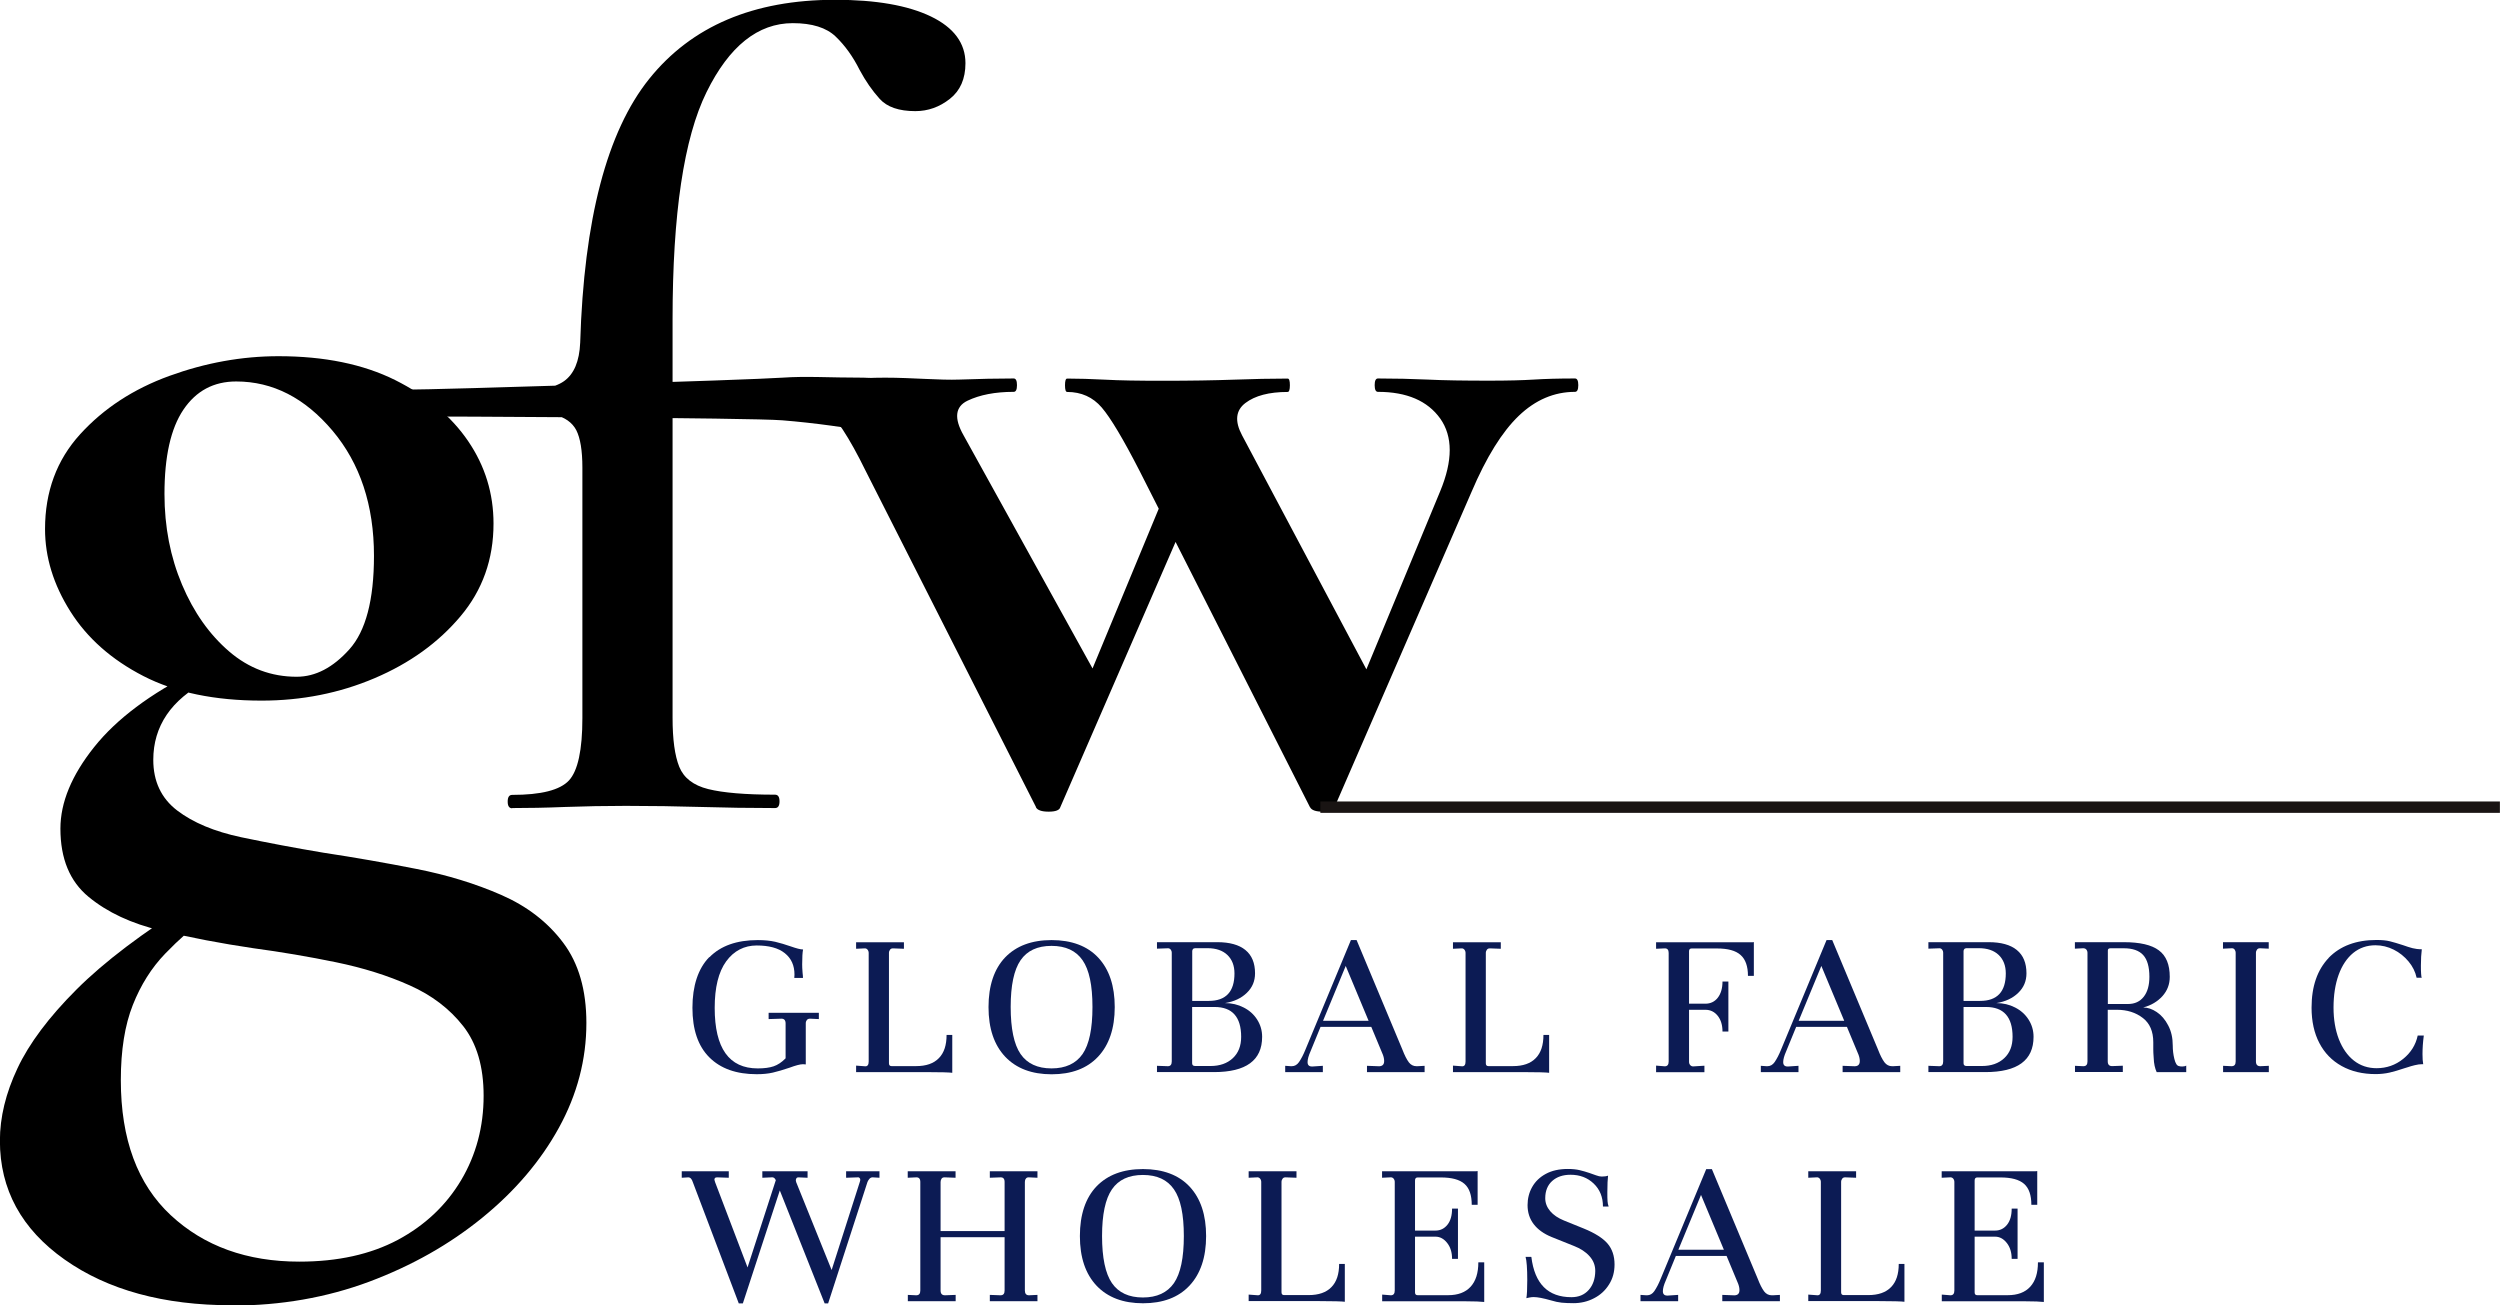<?xml version="1.0" encoding="UTF-8"?> <svg xmlns="http://www.w3.org/2000/svg" id="_图层_2" data-name="图层 2" viewBox="0 0 250.35 130.71"><defs><style> .cls-1 { fill: #0c1b54; } .cls-2 { fill: #191413; } </style></defs><g id="Layer_1" data-name="Layer 1"><g><g><path class="cls-1" d="M71.04,95.86c1.13-1.15,2.74-1.72,4.85-1.72.67,0,1.25.06,1.74.17.49.12,1.01.27,1.55.46.57.2.98.31,1.24.31-.06.29-.09.79-.09,1.5,0,.2.01.48.04.83.03.23.04.41.04.52h-.87c.01-.07.02-.18.02-.33,0-.92-.32-1.63-.97-2.15-.65-.52-1.59-.77-2.82-.77s-2.28.53-3.05,1.59c-.77,1.06-1.15,2.61-1.15,4.66,0,4.04,1.44,6.06,4.31,6.06.65,0,1.18-.07,1.59-.21.41-.14.81-.4,1.2-.8v-3.49c0-.32-.14-.48-.41-.48l-1.29.04v-.63h5.03v.63l-.89-.04c-.13,0-.23.04-.31.13-.07.09-.11.2-.11.33v4.12c-.06-.01-.15-.02-.28-.02-.28,0-.73.12-1.35.35-.64.22-1.2.38-1.67.49-.47.11-1.01.16-1.62.16-2.03,0-3.61-.56-4.74-1.69-1.13-1.13-1.69-2.78-1.69-4.96s.56-3.93,1.69-5.08Z"></path><path class="cls-1" d="M85.72,106.71l.94.07c.22,0,.33-.16.33-.48v-10.87c0-.13-.04-.24-.12-.34-.08-.09-.18-.13-.29-.12l-.85.04v-.65h4.79v.65l-1.07-.04h-.04c-.12,0-.21.04-.28.13-.07.09-.11.2-.11.33v11.05c0,.19.09.28.26.28h2.46c1,0,1.76-.26,2.28-.8.52-.53.77-1.3.77-2.32h.57v3.79c-.26-.04-1.16-.07-2.7-.07h-6.93v-.65Z"></path><path class="cls-1" d="M100.66,95.87c1.11-1.15,2.66-1.73,4.65-1.73s3.58.59,4.67,1.76c1.1,1.18,1.65,2.83,1.65,4.95s-.56,3.79-1.67,4.97c-1.11,1.18-2.66,1.76-4.65,1.76s-3.54-.59-4.65-1.76c-1.11-1.18-1.67-2.83-1.67-4.97s.56-3.82,1.67-4.98ZM102.2,105.55c.66.96,1.7,1.44,3.1,1.44s2.44-.48,3.11-1.44c.66-.96.99-2.53.99-4.71s-.33-3.73-.99-4.68c-.66-.96-1.7-1.44-3.11-1.44s-2.44.48-3.1,1.44c-.66.96-.99,2.52-.99,4.68s.33,3.75.99,4.71Z"></path><path class="cls-1" d="M124.72,95.14c.64.52.96,1.3.96,2.33,0,.77-.27,1.42-.82,1.95-.54.53-1.27.88-2.19,1.03.68,0,1.31.15,1.87.44.57.29,1.02.69,1.35,1.21.33.52.5,1.09.5,1.73,0,2.35-1.61,3.53-4.82,3.53h-5.71v-.63l1.09.04c.26,0,.39-.16.39-.48v-10.9c0-.1-.03-.2-.1-.29-.07-.09-.16-.14-.27-.14l-1.11.04v-.65h6.04c1.23,0,2.17.26,2.81.78ZM119.65,94.96c-.15,0-.23.09-.26.26v5.01h1.66c1.71,0,2.57-.92,2.57-2.75,0-.78-.24-1.4-.71-1.85-.47-.45-1.14-.68-1.99-.68h-1.26ZM119.38,100.85v5.62c0,.19.1.28.31.28h1.53c.93,0,1.67-.26,2.23-.78.56-.52.84-1.23.84-2.14,0-1.99-.89-2.99-2.66-2.99h-2.24Z"></path><path class="cls-1" d="M142.66,106.73v.63h-5.77v-.63l1.07.04c.44.04.65-.13.65-.52,0-.25-.07-.53-.22-.85l-1.07-2.57h-5.08l-1,2.44c-.2.45-.3.81-.3,1.09,0,.31.16.45.48.44l1.05-.07v.63h-3.77v-.63l.57.04h.09c.29,0,.53-.14.72-.41.22-.32.44-.74.65-1.26l4.55-10.96h.57l4.6,11c.2.52.41.94.63,1.24.2.26.46.39.76.39h.11l.72-.04ZM132.5,102.22h4.55l-2.29-5.49-2.27,5.49Z"></path><path class="cls-1" d="M145.49,106.71l.94.07c.22,0,.33-.16.33-.48v-10.87c0-.13-.04-.24-.12-.34-.08-.09-.18-.13-.29-.12l-.85.04v-.65h4.79v.65l-1.07-.04h-.04c-.12,0-.21.04-.28.13-.07.09-.11.2-.11.33v11.05c0,.19.09.28.26.28h2.46c1,0,1.76-.26,2.28-.8.52-.53.77-1.3.77-2.32h.57v3.79c-.26-.04-1.16-.07-2.7-.07h-6.93v-.65Z"></path><path class="cls-1" d="M165.84,106.71l.87.07c.26,0,.39-.16.39-.48v-10.87c0-.3-.12-.46-.37-.46h-.04l-.85.04v-.65h9.46c.17,0,.28,0,.33-.02v3.38h-.59c0-.96-.25-1.66-.74-2.09-.49-.44-1.28-.65-2.35-.65h-2.55c-.17,0-.26.09-.26.28v5.25h1.63c.52,0,.94-.2,1.25-.6.31-.4.47-.94.47-1.62h.59v5.01h-.59c0-.65-.16-1.18-.48-1.58-.32-.4-.73-.6-1.24-.6h-1.63v5.21c0,.13.04.24.12.33.08.09.18.13.29.13l1.13-.07v.65h-4.84v-.65Z"></path><path class="cls-1" d="M190.29,106.73v.63h-5.77v-.63l1.07.04c.44.04.65-.13.65-.52,0-.25-.07-.53-.22-.85l-1.07-2.57h-5.08l-1,2.44c-.2.45-.3.81-.3,1.09,0,.31.16.45.48.44l1.05-.07v.63h-3.77v-.63l.57.04h.09c.29,0,.53-.14.72-.41.22-.32.44-.74.65-1.26l4.55-10.96h.57l4.6,11c.2.52.41.94.63,1.24.2.26.46.39.76.39h.11l.72-.04ZM180.13,102.22h4.55l-2.29-5.49-2.27,5.49Z"></path><path class="cls-1" d="M201.97,95.14c.64.52.96,1.3.96,2.33,0,.77-.27,1.42-.82,1.95-.54.53-1.27.88-2.19,1.03.68,0,1.31.15,1.87.44.57.29,1.02.69,1.35,1.21.33.52.5,1.09.5,1.73,0,2.35-1.61,3.53-4.82,3.53h-5.71v-.63l1.09.04c.26,0,.39-.16.39-.48v-10.9c0-.1-.03-.2-.1-.29-.07-.09-.16-.14-.27-.14l-1.11.04v-.65h6.04c1.23,0,2.17.26,2.81.78ZM196.89,94.96c-.15,0-.23.09-.26.26v5.01h1.66c1.71,0,2.57-.92,2.57-2.75,0-.78-.24-1.4-.71-1.85-.47-.45-1.14-.68-1.99-.68h-1.26ZM196.63,100.85v5.62c0,.19.1.28.31.28h1.53c.93,0,1.67-.26,2.23-.78.56-.52.84-1.23.84-2.14,0-1.99-.89-2.99-2.66-2.99h-2.24Z"></path><path class="cls-1" d="M207.78,106.73l.85.04c.28,0,.41-.16.41-.48v-10.87c0-.13-.04-.24-.12-.34-.08-.09-.2-.13-.36-.12l-.78.04v-.65h4.9c1.61,0,2.78.27,3.51.82.73.54,1.09,1.43,1.09,2.65,0,.74-.24,1.38-.73,1.93-.49.54-1.13.93-1.93,1.14.45,0,.9.15,1.36.46.46.31.84.75,1.14,1.33.31.58.46,1.26.46,2.03,0,.44.05.88.16,1.33.11.45.26.69.47.72.09.03.19.04.31.04.17,0,.31-.03.41-.09v.65h-2.96c-.17-.36-.28-.84-.3-1.44-.03-.38-.04-.65-.04-.83v-.72c0-1.09-.35-1.9-1.06-2.44-.7-.54-1.57-.81-2.58-.81h-.92v5.16c0,.32.14.48.44.48l1.07-.04v.63h-4.79v-.63ZM213.1,100.54c.67,0,1.19-.24,1.57-.72.38-.48.57-1.15.57-2,0-1-.21-1.73-.62-2.18-.41-.45-1.06-.68-1.93-.68h-1.35c-.17,0-.26.07-.26.22v5.36h2.03Z"></path><path class="cls-1" d="M222.62,106.73l.85.04c.28,0,.41-.16.41-.48v-10.87c0-.13-.04-.24-.11-.34-.07-.09-.17-.13-.31-.12l-.85.04v-.65h4.58v.65l-.85-.04h-.04c-.12,0-.21.04-.28.13-.07.09-.11.2-.11.33v10.87c0,.32.14.48.44.48l.85-.04v.63h-4.58v-.63Z"></path><path class="cls-1" d="M233.18,95.93c1.16-1.2,2.76-1.8,4.8-1.8.54,0,.98.04,1.34.13.36.09.8.22,1.32.39.36.13.68.23.95.3.27.07.58.11.93.11-.06.45-.09,1-.09,1.63,0,.31,0,.58.02.82.01.24.04.37.07.4h-.52c-.13-.6-.4-1.14-.81-1.63-.41-.49-.9-.89-1.48-1.18-.58-.29-1.19-.44-1.83-.44-.86,0-1.6.26-2.23.77-.63.52-1.12,1.25-1.46,2.19-.34.94-.51,2.04-.51,3.29,0,1.18.18,2.23.53,3.15.36.92.86,1.64,1.51,2.15.65.51,1.41.76,2.27.76,1,0,1.89-.31,2.66-.93.77-.62,1.26-1.4,1.46-2.34h.61c-.09.68-.13,1.3-.13,1.85,0,.42.02.76.07,1.02h-.13c-.2,0-.44.03-.72.1-.28.07-.5.13-.66.19-.17.06-.29.09-.36.11-.55.19-1.05.33-1.5.44-.45.1-.92.15-1.39.15-1.31,0-2.44-.27-3.41-.81-.97-.54-1.71-1.3-2.23-2.3-.52-.99-.78-2.18-.78-3.54,0-2.14.58-3.8,1.73-5Z"></path><path class="cls-1" d="M88.07,117.29v.65l-.65-.04c-.13-.01-.24.03-.34.13-.09.1-.16.21-.21.33l-3.94,12.16h-.35l-4.49-11.31-3.7,11.31h-.41l-4.6-12.14c-.1-.32-.25-.48-.46-.48l-.65.04v-.65h4.71v.65l-1.15-.04c-.1,0-.17.02-.22.05-.04.04-.07.1-.07.19l.07.24,3.25,8.54,2.83-8.74c-.06-.12-.12-.2-.19-.24-.07-.04-.16-.06-.27-.04l-.89.04v-.65h4.53v.65l-.92-.04c-.12,0-.19.05-.23.16-.04.11-.03.21.01.32l3.55,8.8,2.83-8.85.04-.17c0-.09-.03-.16-.08-.21-.05-.05-.12-.07-.21-.05l-1.13.04v-.65h3.33Z"></path><path class="cls-1" d="M90.9,129.67l.85.04c.28,0,.41-.16.41-.48v-10.87c0-.32-.14-.47-.41-.46l-.85.04v-.65h4.79v.65l-1.07-.04h-.04c-.13,0-.23.04-.29.13s-.1.2-.1.33v4.92h6.41v-4.92c0-.32-.14-.47-.41-.46l-1.07.04v-.65h4.77v.65l-.85-.04h-.04c-.12,0-.21.04-.27.13-.07.09-.1.2-.1.33v10.87c0,.32.14.48.41.48l.85-.04v.63h-4.77v-.63l1.07.04c.28,0,.41-.16.41-.48v-5.34h-6.41v5.34c0,.32.14.48.44.48l1.07-.04v.63h-4.79v-.63Z"></path><path class="cls-1" d="M109.81,118.8c1.11-1.15,2.66-1.73,4.65-1.73s3.58.59,4.67,1.76c1.1,1.18,1.65,2.83,1.65,4.95s-.56,3.79-1.67,4.97-2.66,1.76-4.65,1.76-3.54-.59-4.65-1.76c-1.11-1.18-1.67-2.83-1.67-4.97s.56-3.82,1.67-4.98ZM111.35,128.49c.66.96,1.7,1.44,3.1,1.44s2.44-.48,3.11-1.44c.66-.96.99-2.53.99-4.71s-.33-3.73-.99-4.68c-.66-.96-1.7-1.44-3.11-1.44s-2.44.48-3.1,1.44c-.66.96-.99,2.52-.99,4.68s.33,3.75.99,4.71Z"></path><path class="cls-1" d="M125.03,129.64l.94.07c.22,0,.33-.16.33-.48v-10.87c0-.13-.04-.24-.12-.34-.08-.09-.18-.13-.29-.12l-.85.04v-.65h4.79v.65l-1.07-.04h-.04c-.12,0-.21.04-.28.13-.07.09-.11.2-.11.33v11.05c0,.19.09.28.26.28h2.46c1,0,1.76-.26,2.28-.8.52-.53.77-1.3.77-2.32h.57v3.79c-.26-.04-1.16-.07-2.7-.07h-6.93v-.65Z"></path><path class="cls-1" d="M138.41,129.64l.87.07c.26,0,.39-.16.39-.48v-10.87c0-.13-.04-.24-.12-.34-.08-.09-.18-.13-.32-.12l-.83.04v-.65h9.2c.2,0,.33,0,.37-.02v3.38h-.59c0-.97-.24-1.67-.73-2.1-.49-.43-1.28-.64-2.36-.64h-2.33c-.17,0-.26.1-.26.31v5.01h2.05c.49,0,.89-.2,1.2-.59.31-.39.46-.93.46-1.61h.59v5.03h-.59c0-.64-.16-1.17-.49-1.59-.33-.42-.72-.63-1.17-.63h-2.05v5.58c0,.19.09.28.26.28h3.05c.99,0,1.74-.28,2.26-.85.52-.57.77-1.38.77-2.44h.59v3.97c-.32-.04-.96-.07-1.92-.07h-8.3v-.65Z"></path><path class="cls-1" d="M153.35,125.87c.33,2.69,1.67,4.03,4.01,4.03.73,0,1.3-.24,1.73-.72.43-.48.65-1.11.66-1.9,0-.57-.19-1.06-.58-1.49-.38-.43-.91-.77-1.58-1.03l-2.22-.89c-.78-.32-1.38-.75-1.79-1.29-.41-.54-.61-1.17-.61-1.9,0-.65.15-1.26.46-1.81.31-.55.76-.99,1.37-1.32.61-.33,1.34-.49,2.2-.49.46,0,.86.04,1.19.12.33.08.65.17.97.28.32.11.54.19.65.23.23.09.43.13.59.13.26,0,.47-.03.63-.09-.04.35-.07.89-.07,1.63,0,.44,0,.75.02.94.01.19.05.36.11.52h-.57c0-.94-.31-1.71-.93-2.3-.62-.59-1.39-.88-2.32-.88-.76,0-1.37.21-1.83.62-.46.41-.7.99-.7,1.73,0,.48.17.91.5,1.3.33.39.79.69,1.37.93l2,.81c1.1.45,1.89.95,2.36,1.49.47.54.71,1.25.71,2.1,0,.76-.18,1.43-.56,2.02-.37.59-.87,1.05-1.5,1.37-.63.33-1.32.49-2.06.49-.45,0-.84-.02-1.18-.05-.33-.04-.69-.11-1.07-.23-.77-.22-1.34-.33-1.72-.33-.13,0-.27.01-.41.04-.15.03-.25.05-.33.07.06-.31.09-.91.09-1.81,0-1.18-.06-1.95-.17-2.33h.54Z"></path><path class="cls-1" d="M178.24,129.67v.63h-5.77v-.63l1.07.04c.44.04.65-.13.65-.52,0-.25-.07-.53-.22-.85l-1.07-2.57h-5.08l-1,2.44c-.2.45-.3.81-.3,1.09,0,.31.16.45.48.44l1.05-.07v.63h-3.77v-.63l.57.04h.09c.29,0,.53-.14.72-.41.22-.32.44-.74.65-1.26l4.55-10.96h.57l4.6,11c.2.52.41.94.63,1.24.2.26.46.39.76.39h.11l.72-.04ZM168.08,125.15h4.55l-2.29-5.49-2.27,5.49Z"></path><path class="cls-1" d="M181.07,129.64l.94.07c.22,0,.33-.16.33-.48v-10.87c0-.13-.04-.24-.12-.34-.08-.09-.18-.13-.29-.12l-.85.04v-.65h4.79v.65l-1.07-.04h-.04c-.12,0-.21.04-.28.13-.07.09-.11.2-.11.33v11.05c0,.19.09.28.26.28h2.46c1,0,1.76-.26,2.28-.8.52-.53.77-1.3.77-2.32h.57v3.79c-.26-.04-1.16-.07-2.7-.07h-6.93v-.65Z"></path><path class="cls-1" d="M194.45,129.64l.87.07c.26,0,.39-.16.39-.48v-10.87c0-.13-.04-.24-.12-.34-.08-.09-.18-.13-.32-.12l-.83.04v-.65h9.2c.2,0,.33,0,.37-.02v3.38h-.59c0-.97-.24-1.67-.73-2.1-.49-.43-1.28-.64-2.36-.64h-2.33c-.17,0-.26.1-.26.31v5.01h2.05c.49,0,.89-.2,1.2-.59.31-.39.46-.93.46-1.61h.59v5.03h-.59c0-.64-.16-1.17-.49-1.59-.33-.42-.72-.63-1.17-.63h-2.05v5.58c0,.19.09.28.26.28h3.05c.99,0,1.74-.28,2.26-.85.52-.57.77-1.38.77-2.44h.59v3.97c-.32-.04-.96-.07-1.92-.07h-8.3v-.65Z"></path></g><path d="M23.23,130.71c-6.85,0-12.44-1.53-16.76-4.58-4.32-3.05-6.48-7.02-6.48-11.9,0-2.35.59-4.77,1.76-7.25,1.17-2.49,3.14-5.12,5.91-7.89,2.77-2.77,6.64-5.7,11.62-8.8l1.41,1.55c-1.41,1.03-2.79,2.25-4.15,3.66-1.36,1.41-2.44,3.12-3.24,5.14-.8,2.02-1.2,4.53-1.2,7.53,0,5.91,1.67,10.42,5,13.52,3.33,3.1,7.63,4.65,12.88,4.65,3.85,0,7.13-.73,9.86-2.18,2.72-1.46,4.83-3.45,6.34-5.98,1.5-2.53,2.25-5.35,2.25-8.45,0-2.91-.68-5.23-2.04-6.97-1.36-1.74-3.15-3.1-5.35-4.08-2.21-.99-4.67-1.76-7.39-2.32-2.72-.56-5.49-1.03-8.31-1.41-3.19-.47-6.27-1.06-9.22-1.76-2.96-.7-5.37-1.83-7.25-3.38-1.88-1.55-2.82-3.82-2.82-6.83,0-2.63,1.13-5.35,3.38-8.17,2.25-2.82,5.63-5.35,10.14-7.6l1.13.99c-1.78.94-3.12,2.07-4.01,3.38-.89,1.32-1.34,2.82-1.34,4.51,0,2.16.8,3.85,2.39,5.07,1.6,1.22,3.73,2.11,6.41,2.68,2.68.56,5.42,1.08,8.24,1.55,3.1.47,6.2,1.01,9.29,1.62,3.1.61,5.94,1.48,8.52,2.61,2.58,1.13,4.65,2.72,6.2,4.79,1.55,2.06,2.32,4.74,2.32,8.03,0,3.66-.92,7.16-2.75,10.49-1.83,3.33-4.39,6.34-7.67,9.01-3.29,2.68-7.06,4.81-11.33,6.41-4.27,1.59-8.85,2.39-13.73,2.39ZM26.19,70.16c-4.69,0-8.64-.82-11.83-2.46-3.19-1.64-5.63-3.8-7.32-6.48-1.69-2.68-2.53-5.42-2.53-8.24,0-3.75,1.17-6.92,3.52-9.5,2.35-2.58,5.33-4.53,8.94-5.84,3.61-1.31,7.25-1.97,10.91-1.97,4.6,0,8.49.8,11.69,2.39,3.19,1.6,5.63,3.64,7.32,6.13,1.69,2.49,2.53,5.23,2.53,8.24,0,3.57-1.1,6.67-3.31,9.29-2.21,2.63-5.07,4.69-8.59,6.19-3.52,1.5-7.3,2.25-11.34,2.25ZM29.71,67.77c1.88,0,3.64-.92,5.28-2.75,1.64-1.83,2.46-4.95,2.46-9.36,0-5.07-1.39-9.25-4.15-12.53-2.77-3.28-5.98-4.93-9.65-4.93-2.25,0-4.01.94-5.28,2.82-1.27,1.88-1.9,4.69-1.9,8.45,0,3.29.59,6.31,1.76,9.08,1.17,2.77,2.75,5,4.72,6.69,1.97,1.69,4.22,2.53,6.76,2.53Z"></path><path d="M51.29,80.94c-.3,0-.45-.22-.45-.67s.15-.67.45-.67c2.9,0,4.79-.48,5.69-1.45.89-.97,1.34-3.05,1.34-6.24v-25.09c0-1.71-.21-2.95-.61-3.74-.41-.78-1.15-1.3-2.23-1.56-1.08-.26-2.62-.39-4.63-.39-.22,0-.33-.31-.33-.95s.11-.95.33-.95c2.75,0,4.63-.35,5.63-1.06,1-.71,1.54-1.99,1.62-3.85.37-12.34,2.68-21.15,6.91-26.42,4.24-5.28,10.44-7.92,18.62-7.92,4.09,0,7.28.56,9.59,1.67,2.3,1.11,3.46,2.68,3.46,4.68,0,1.56-.52,2.75-1.56,3.57-1.04.82-2.19,1.23-3.46,1.23-1.64,0-2.83-.41-3.57-1.23-.74-.82-1.41-1.78-2.01-2.9-.67-1.34-1.47-2.45-2.4-3.34-.93-.89-2.36-1.34-4.29-1.34-3.49,0-6.37,2.3-8.64,6.91-2.27,4.61-3.4,12.19-3.4,22.74v39.91c0,2.16.22,3.79.67,4.91.45,1.11,1.41,1.86,2.9,2.23,1.49.37,3.72.56,6.69.56.3,0,.45.22.45.67s-.15.67-.45.67c-2.53,0-5-.04-7.41-.11-2.42-.07-4.92-.11-7.53-.11-2.08,0-4.11.04-6.08.11-1.97.08-3.74.11-5.3.11ZM88.44,43.48c-3.52-.67-6.89-1.13-10.09-1.39-3.21-.26-34.25-.39-37.87-.39v-2.68c3.52,0,34.55-.97,37.85-1.2,2.48-.17,4.59,0,8.15,0,.89,0,1.46.16,2.37.08.27,0,.5.26.68.78.18.52.27,1.15.27,1.89,0,.67-.13,1.34-.41,2.01-.27.67-.59.97-.95.89Z"></path><path d="M103.75,80.83l-17.06-33.67c-1.64-3.35-3.05-5.5-4.24-6.47-1.19-.97-2.6-1.45-4.24-1.45-.22,0-.33-.22-.33-.67s.11-.67.33-.67c1.27,0,2.69.04,4.29.11,1.6.08,3.38-.19,6.13-.19s5.5.27,7.47.19c1.97-.07,3.77-.11,5.41-.11.22,0,.33.22.33.67s-.11.67-.33.67c-1.86,0-3.4.3-4.63.89-1.23.6-1.36,1.75-.39,3.46l13.82,24.98-5.69,9.92,12.15-29.32,3.12.11-13.71,31.55c-.08.3-.47.45-1.17.45s-1.13-.15-1.28-.45ZM131.18,80.83l-17.06-33.67c-1.64-3.2-2.9-5.31-3.79-6.35-.89-1.04-2.05-1.56-3.46-1.56-.15,0-.22-.22-.22-.67s.07-.67.22-.67c1.11,0,2.38.04,3.79.11,1.41.08,3.34.11,5.8.11,2.75,0,5.11-.04,7.08-.11,1.97-.07,3.77-.11,5.41-.11.15,0,.22.22.22.67s-.08.67-.22.67c-1.86,0-3.27.37-4.24,1.11-.97.74-1.08,1.82-.33,3.23l13.27,24.98-5.57,9.92,12.15-29.32c1.26-3.05,1.26-5.46,0-7.25-1.27-1.78-3.35-2.68-6.24-2.68-.22,0-.33-.22-.33-.67s.11-.67.33-.67c1.71,0,3.36.04,4.96.11,1.6.08,3.66.11,6.19.11,1.86,0,3.35-.04,4.46-.11,1.12-.07,2.49-.11,4.12-.11.22,0,.33.22.33.67s-.11.67-.33.67c-2.08,0-3.96.8-5.63,2.4-1.67,1.6-3.25,4.14-4.74,7.64l-13.71,31.55c-.08.3-.46.45-1.17.45s-1.13-.15-1.28-.45Z"></path><rect class="cls-2" x="132.22" y="80.26" width="118.12" height="1.14"></rect></g></g></svg> 